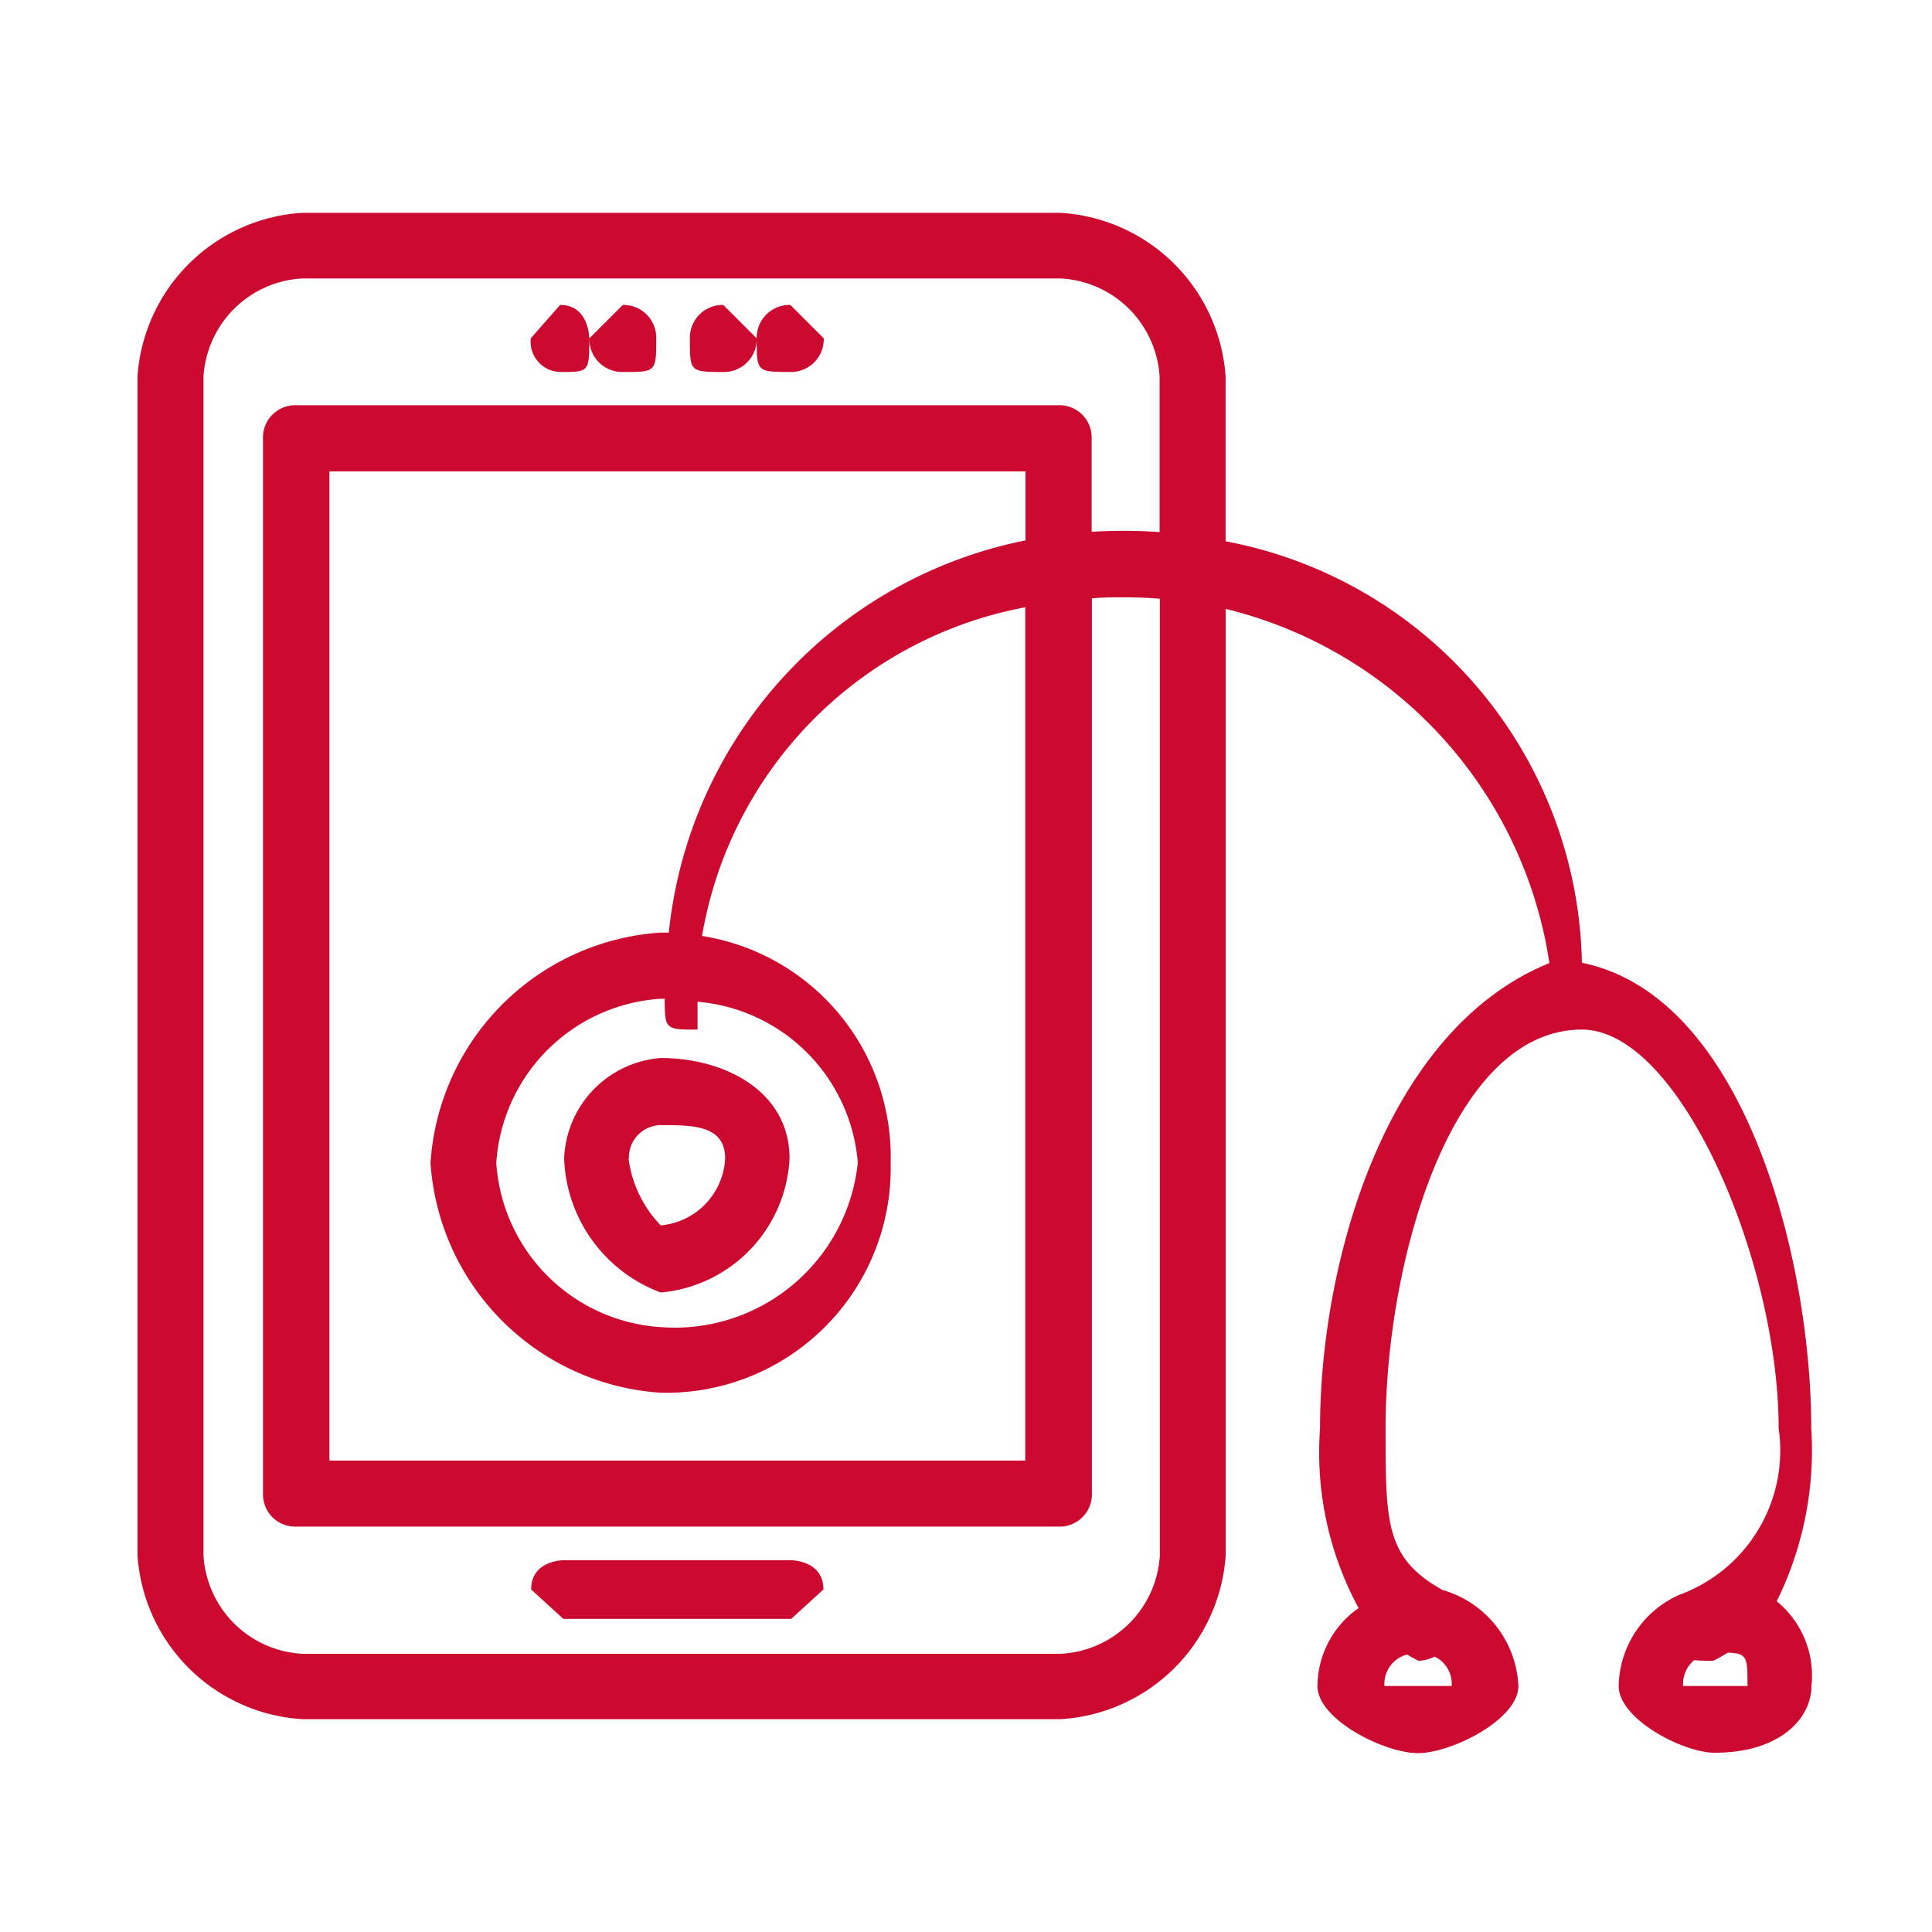<svg id="meta_icon_beneficio-seguro-medico-online" data-name="meta / icon / beneficio-seguro-medico-online" xmlns="http://www.w3.org/2000/svg" width="24" height="24" viewBox="0 0 24 24">
  <rect id="Rectangle_1930" data-name="Rectangle 1930" width="24" height="24" fill="none"/>
  <path id="Union_36" data-name="Union 36" d="M18.4,18.3a1.262,1.262,0,0,1,.762-1.136v0A1.908,1.908,0,0,0,20.387,15.1c0-2.066-1.223-4.954-2.444-4.954-1.627,0-2.439,2.888-2.439,4.954,0,1.183,0,1.612.709,2.008a1.3,1.3,0,0,1,.941,1.193c0,.415-.83.833-1.248.833s-1.248-.418-1.248-.833a1.192,1.192,0,0,1,.511-.969,4.058,4.058,0,0,1-.479-2.233c0-2.066.814-4.954,2.849-5.779a5.345,5.345,0,0,0-4.021-4.4V16.678a2.187,2.187,0,0,1-2.05,2.034H2.047A2.186,2.186,0,0,1,0,16.678V2.034A2.186,2.186,0,0,1,2.047,0h9.42a2.187,2.187,0,0,1,2.05,2.034V4.08a5.431,5.431,0,0,1,4.426,5.236c2.036.413,2.849,3.714,2.849,5.779a4.239,4.239,0,0,1-.429,2.153,1.189,1.189,0,0,1,.432,1.048c0,.415-.4.833-1.2.833C19.2,19.13,18.4,18.712,18.4,18.3Zm.8,0H20c0-.354,0-.406-.245-.414q-.086.055-.179.1a2.275,2.275,0,0,1-.239-.007A.39.39,0,0,0,19.2,18.3Zm-3.708,0h.833a.374.374,0,0,0-.211-.365.5.5,0,0,1-.2.052c-.049-.025-.1-.051-.142-.078A.377.377,0,0,0,15.49,18.3ZM.82,2.034V16.678A1.3,1.3,0,0,0,2.047,17.9h9.42A1.3,1.3,0,0,0,12.7,16.678V4.793c-.147-.011-.3-.017-.449-.017-.133,0-.264,0-.395.013V15.913a.4.4,0,0,1-.412.407H1.971a.4.4,0,0,1-.412-.407V2.8a.4.4,0,0,1,.412-.41h9.47a.4.4,0,0,1,.412.41V3.962c.13-.008.262-.012.395-.012.151,0,.3.005.449.016V2.034A1.3,1.3,0,0,0,11.467.815H2.047A1.3,1.3,0,0,0,.82,2.034ZM2.384,15.5h8.644V4.9A5.007,5.007,0,0,0,7.013,8.983,2.778,2.778,0,0,1,9.356,11.8,2.791,2.791,0,0,1,6.5,14.657,3.066,3.066,0,0,1,3.64,11.8,3.067,3.067,0,0,1,6.5,8.941l.1,0a5.547,5.547,0,0,1,4.431-4.872V3.212H2.384Zm2.073-3.7A2.188,2.188,0,0,0,6.5,13.842,2.287,2.287,0,0,0,8.948,11.8a2.182,2.182,0,0,0-1.991-2v.346c-.4,0-.407,0-.408-.383H6.5A2.186,2.186,0,0,0,4.457,11.8Zm.833,5.666-.4-.365c0-.363.4-.363.4-.363H8.121s.4,0,.4.363l-.4.365ZM5.3,11.748a1.3,1.3,0,0,1,1.2-1.249c.8,0,1.6.415,1.6,1.249a1.759,1.759,0,0,1-1.6,1.664A1.846,1.846,0,0,1,5.3,11.748Zm.8,0a1.464,1.464,0,0,0,.4.83.879.879,0,0,0,.8-.83c0-.415-.4-.415-.8-.415A.4.4,0,0,0,6.105,11.748ZM7.692,1.559a.408.408,0,0,1,.418-.415l.415.415a.407.407,0,0,1-.415.418C7.692,1.976,7.692,1.976,7.692,1.559Zm-.83,0a.407.407,0,0,1,.415-.415l.415.415a.407.407,0,0,1-.415.418C6.862,1.976,6.862,1.976,6.862,1.559Zm-1.249,0,.416-.415a.407.407,0,0,1,.415.415c0,.418,0,.418-.415.418A.408.408,0,0,1,5.613,1.559Zm-.728,0,.365-.415c.362,0,.362.415.362.415,0,.418,0,.418-.362.418A.376.376,0,0,1,4.886,1.559Z" transform="translate(1.708 2.644)" fill="#cc092f"/>
</svg>

